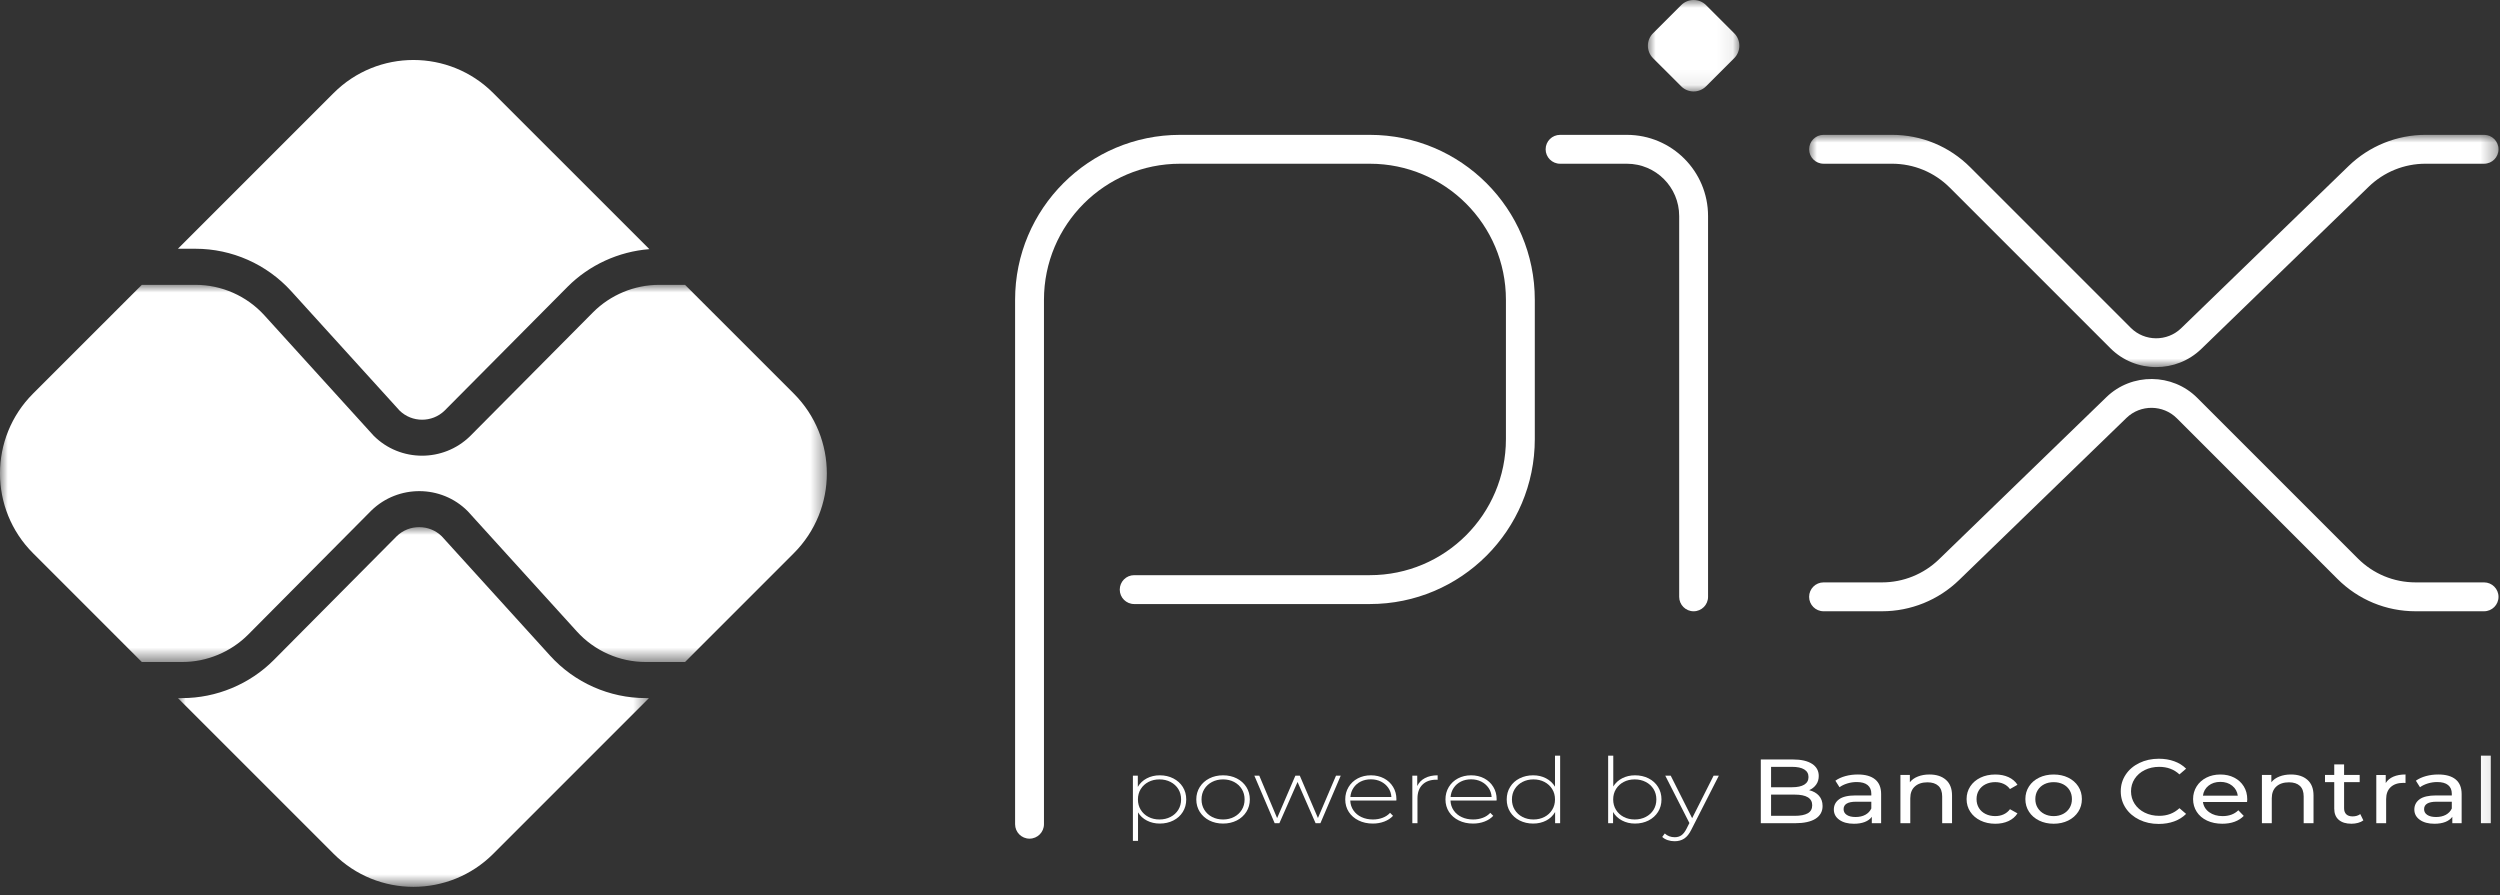 <?xml version="1.0" encoding="UTF-8"?> <svg xmlns="http://www.w3.org/2000/svg" xmlns:xlink="http://www.w3.org/1999/xlink" width="162px" height="58px" viewBox="0 0 162 58" version="1.1"><rect x="0" y="0" width="162" height="58" fill="#333333" stroke="none"/><title>Logo Pix negativo</title><defs><polygon id="path-1" points="0 0 44.671 0 44.671 15.05 0 15.05"></polygon><polygon id="path-3" points="0 0 5.927 0 5.927 5.926 0 5.926"></polygon><polygon id="path-5" points="0 0 30.523 0 30.523 23.31 0 23.31"></polygon><polygon id="path-7" points="0 0 53.58 0 53.58 24.44 0 24.44"></polygon><polygon id="path-9" points="0 57.468 161.903 57.468 161.903 0 0 0"></polygon></defs><g id="Desk" stroke="none" stroke-width="1" fill="none" fill-rule="evenodd"><g id="Componentes-Landing-Template" transform="translate(-980, -239)"><g id="Group" transform="translate(0, 64)"><g id="Logo-Pix-negativo" transform="translate(980, 175)"><path d="M66.712,54.345 L66.712,54.345 C66.195,54.345 65.778,53.926 65.778,53.41 L65.778,19.426 C65.778,13.523 70.563,8.739 76.465,8.739 L88.767,8.739 C94.67,8.739 99.455,13.523 99.455,19.426 L99.455,28.454 C99.455,34.357 94.67,39.142 88.767,39.142 L73.494,39.142 C72.979,39.142 72.56,38.723 72.56,38.208 L72.56,38.208 C72.56,37.69 72.979,37.271 73.494,37.271 L88.767,37.271 C93.638,37.271 97.584,33.324 97.584,28.454 L97.584,19.426 C97.584,14.556 93.638,10.61 88.767,10.61 L76.465,10.61 C71.595,10.61 67.649,14.556 67.649,19.426 L67.649,53.41 C67.649,53.926 67.23,54.345 66.712,54.345" id="Fill-1" fill="#FFFFFF"></path><path d="M109.747,39.611 L109.747,39.611 C109.23,39.611 108.811,39.191 108.811,38.676 L108.811,13.998 C108.811,12.125 107.295,10.61 105.422,10.61 L101.094,10.61 C100.577,10.61 100.157,10.191 100.157,9.673 L100.157,9.673 C100.157,9.156 100.577,8.739 101.094,8.739 L105.422,8.739 C108.328,8.739 110.682,11.093 110.682,13.998 L110.682,38.676 C110.682,39.191 110.264,39.611 109.747,39.611" id="Fill-3" fill="#FFFFFF"></path><g id="Group-7" transform="translate(117.232, 8.738)"><mask id="mask-2" fill="white"><use xlink:href="#path-1"></use></mask><g id="Clip-6"></g><path d="M22.489,15.05 C21.412,15.05 20.336,14.643 19.523,13.829 L9.118,3.425 C8.116,2.423 6.784,1.871 5.366,1.871 L0.935,1.871 C0.417,1.871 0,1.452 0,0.935 L0,0.935 C0,0.419 0.417,0 0.935,0 L5.366,0 C7.283,0 9.085,0.746 10.441,2.102 L20.845,12.507 C21.738,13.399 23.199,13.41 24.105,12.533 L34.955,2.022 C36.294,0.725 38.085,0 39.947,0 L43.735,0 C44.253,0 44.672,0.419 44.672,0.935 L44.672,0.935 C44.672,1.452 44.253,1.871 43.735,1.871 L39.947,1.871 C38.563,1.871 37.251,2.401 36.256,3.366 L25.408,13.877 C24.597,14.659 23.543,15.05 22.489,15.05" id="Fill-5" fill="#FFFFFF" mask="url(#mask-2)"></path></g><path d="M161.903,38.675 C161.903,39.192 161.484,39.61 160.968,39.61 L156.535,39.61 C154.618,39.61 152.818,38.865 151.462,37.509 L141.057,27.103 C140.165,26.213 138.703,26.201 137.797,27.079 L126.947,37.588 C125.609,38.886 123.818,39.61 121.955,39.61 L118.167,39.61 C117.65,39.61 117.231,39.192 117.231,38.675 L117.231,38.675 C117.231,38.158 117.65,37.739 118.167,37.739 L121.955,37.739 C123.332,37.739 124.656,37.203 125.645,36.246 L136.495,25.735 C138.131,24.15 140.771,24.171 142.38,25.78 L152.785,36.185 C153.787,37.187 155.119,37.739 156.535,37.739 L160.968,37.739 C161.484,37.739 161.903,38.158 161.903,38.675 Z" id="Fill-8" fill="#FFFFFF"></path><g id="Group-12" transform="translate(106.783, 0)"><mask id="mask-4" fill="white"><use xlink:href="#path-3"></use></mask><g id="Clip-11"></g><path d="M2.156,5.591 L0.335,3.771 C-0.112,3.324 -0.112,2.6 0.335,2.155 L2.156,0.335 C2.602,-0.112 3.326,-0.112 3.771,0.335 L5.592,2.155 C6.038,2.6 6.038,3.324 5.592,3.771 L3.771,5.591 C3.326,6.038 2.602,6.038 2.156,5.591" id="Fill-10" fill="#FFFFFF" mask="url(#mask-4)"></path></g><g id="Group-15" transform="translate(11.529, 34.158)"><mask id="mask-6" fill="white"><use xlink:href="#path-5"></use></mask><g id="Clip-14"></g><path d="M30.319,11.079 C27.965,11.079 25.706,10.079 24.123,8.335 L17.095,0.591 C16.291,-0.194 14.99,-0.198 14.181,0.586 L6.216,8.607 C4.656,10.178 2.491,11.079 0.278,11.079 L0,11.079 L10.089,21.167 C12.945,24.024 17.578,24.024 20.435,21.167 L30.523,11.079 L30.319,11.079 Z" id="Fill-13" fill="#FFFFFF" mask="url(#mask-6)"></path></g><path d="M12.669,16.119 C15.023,16.119 17.282,17.119 18.865,18.862 L25.894,26.607 C26.696,27.391 27.997,27.396 28.806,26.612 L36.772,18.59 C38.183,17.17 40.088,16.299 42.079,16.145 L31.962,6.03 C29.106,3.173 24.475,3.173 21.618,6.03 L11.529,16.119 L12.669,16.119 Z" id="Fill-16" fill="#FFFFFF"></path><g id="Group-20" transform="translate(0, 18.458)"><mask id="mask-8" fill="white"><use xlink:href="#path-7"></use></mask><g id="Clip-19"></g><path d="M51.438,7.047 L44.391,0 L42.708,0 C41.113,0 39.555,0.648 38.43,1.779 L30.45,9.817 C29.586,10.655 28.464,11.071 27.348,11.071 C26.21,11.071 25.078,10.64 24.221,9.784 L24.182,9.743 L17.133,1.976 C15.992,0.72 14.365,0 12.669,0 L9.191,0 L2.142,7.047 C-0.715,9.904 -0.715,14.535 2.142,17.391 L9.191,24.44 L11.808,24.44 C13.403,24.44 14.961,23.79 16.086,22.659 L24.066,14.622 C25.808,12.934 28.595,12.955 30.295,14.654 L30.334,14.695 L37.383,22.463 C38.524,23.72 40.151,24.44 41.847,24.44 L44.391,24.44 L51.438,17.391 C54.294,14.535 54.294,9.904 51.438,7.047" id="Fill-18" fill="#FFFFFF" mask="url(#mask-8)"></path></g><path d="M75.851,52.936 C76.064,52.827 76.231,52.673 76.354,52.476 C76.475,52.28 76.535,52.056 76.535,51.803 C76.535,51.551 76.475,51.327 76.354,51.131 C76.231,50.934 76.064,50.782 75.851,50.671 C75.638,50.561 75.399,50.505 75.132,50.505 C74.867,50.505 74.628,50.561 74.419,50.671 C74.208,50.782 74.042,50.934 73.919,51.131 C73.798,51.327 73.738,51.551 73.738,51.803 C73.738,52.056 73.798,52.28 73.919,52.476 C74.042,52.673 74.208,52.827 74.419,52.936 C74.628,53.046 74.867,53.102 75.132,53.102 C75.399,53.102 75.638,53.046 75.851,52.936 M76.031,50.441 C76.291,50.574 76.498,50.759 76.645,50.995 C76.794,51.232 76.868,51.501 76.868,51.803 C76.868,52.106 76.794,52.376 76.645,52.615 C76.498,52.853 76.291,53.038 76.031,53.169 C75.769,53.301 75.476,53.367 75.154,53.367 C74.848,53.367 74.571,53.303 74.322,53.175 C74.073,53.048 73.882,52.869 73.744,52.642 L73.744,54.488 L73.412,54.488 L73.412,50.265 L73.731,50.265 L73.731,50.99 C73.867,50.754 74.062,50.569 74.312,50.438 C74.563,50.306 74.843,50.24 75.154,50.24 C75.476,50.24 75.769,50.307 76.031,50.441" id="Fill-21" fill="#FFFFFF"></path><path d="M79.969,52.936 C80.18,52.827 80.345,52.673 80.468,52.476 C80.589,52.28 80.65,52.056 80.65,51.803 C80.65,51.551 80.589,51.327 80.468,51.131 C80.345,50.934 80.18,50.782 79.969,50.671 C79.758,50.561 79.52,50.505 79.255,50.505 C78.988,50.505 78.749,50.561 78.54,50.671 C78.329,50.782 78.163,50.934 78.041,51.131 C77.919,51.327 77.859,51.551 77.859,51.803 C77.859,52.056 77.919,52.28 78.041,52.476 C78.163,52.673 78.329,52.827 78.54,52.936 C78.749,53.046 78.988,53.102 79.255,53.102 C79.52,53.102 79.758,53.046 79.969,52.936 M78.366,53.167 C78.103,53.033 77.897,52.846 77.746,52.609 C77.595,52.371 77.52,52.103 77.52,51.803 C77.52,51.506 77.595,51.237 77.746,50.998 C77.897,50.761 78.103,50.574 78.366,50.441 C78.63,50.307 78.926,50.24 79.255,50.24 C79.583,50.24 79.877,50.307 80.143,50.441 C80.406,50.574 80.612,50.761 80.763,50.998 C80.914,51.237 80.989,51.506 80.989,51.803 C80.989,52.103 80.914,52.371 80.763,52.609 C80.612,52.846 80.406,53.033 80.143,53.167 C79.877,53.3 79.583,53.367 79.255,53.367 C78.926,53.367 78.63,53.3 78.366,53.167" id="Fill-23" fill="#FFFFFF"></path><polygon id="Fill-25" fill="#FFFFFF" points="86.879 50.264 85.563 53.343 85.25 53.343 84.081 50.672 82.904 53.343 82.598 53.343 81.282 50.264 81.601 50.264 82.757 53.013 83.94 50.264 84.227 50.264 85.402 53.008 86.573 50.264"></polygon><path d="M88.175,50.644 C87.98,50.741 87.823,50.877 87.707,51.052 C87.589,51.227 87.522,51.424 87.504,51.645 L90.162,51.645 C90.149,51.424 90.082,51.227 89.963,51.054 C89.843,50.882 89.686,50.746 89.491,50.648 C89.296,50.55 89.077,50.5 88.833,50.5 C88.589,50.5 88.37,50.548 88.175,50.644 L88.175,50.644 Z M90.482,51.874 L87.497,51.874 C87.506,52.114 87.574,52.327 87.704,52.514 C87.831,52.701 88.005,52.846 88.224,52.948 C88.444,53.051 88.691,53.102 88.966,53.102 C89.192,53.102 89.401,53.066 89.594,52.992 C89.787,52.92 89.948,52.812 90.076,52.671 L90.269,52.866 C90.118,53.026 89.928,53.151 89.701,53.237 C89.472,53.324 89.226,53.367 88.959,53.367 C88.614,53.367 88.306,53.3 88.036,53.165 C87.766,53.033 87.553,52.848 87.401,52.612 C87.249,52.376 87.172,52.106 87.172,51.803 C87.172,51.506 87.244,51.237 87.388,50.998 C87.532,50.761 87.73,50.574 87.982,50.441 C88.236,50.307 88.519,50.24 88.833,50.24 C89.147,50.24 89.431,50.306 89.681,50.438 C89.932,50.569 90.128,50.754 90.272,50.99 C90.416,51.226 90.488,51.492 90.488,51.792 L90.482,51.874 Z" id="Fill-27" fill="#FFFFFF"></path><path d="M92.336,50.421 C92.562,50.301 92.837,50.24 93.159,50.24 L93.159,50.53 L93.081,50.524 C92.695,50.524 92.393,50.63 92.176,50.845 C91.96,51.059 91.852,51.357 91.852,51.738 L91.852,53.344 L91.519,53.344 L91.519,50.263 L91.837,50.263 L91.837,50.936 C91.943,50.712 92.11,50.54 92.336,50.421" id="Fill-29" fill="#FFFFFF"></path><path d="M94.669,50.644 C94.475,50.741 94.318,50.877 94.201,51.052 C94.083,51.227 94.016,51.424 93.998,51.645 L96.657,51.645 C96.644,51.424 96.577,51.227 96.457,51.054 C96.338,50.882 96.18,50.746 95.986,50.648 C95.791,50.55 95.571,50.5 95.328,50.5 C95.084,50.5 94.864,50.548 94.669,50.644 L94.669,50.644 Z M96.976,51.874 L93.992,51.874 C94,52.114 94.069,52.327 94.198,52.514 C94.326,52.701 94.499,52.846 94.719,52.948 C94.938,53.051 95.185,53.102 95.46,53.102 C95.686,53.102 95.896,53.066 96.089,52.992 C96.282,52.92 96.442,52.812 96.57,52.671 L96.763,52.866 C96.613,53.026 96.423,53.151 96.195,53.237 C95.966,53.324 95.72,53.367 95.454,53.367 C95.108,53.367 94.8,53.3 94.53,53.165 C94.26,53.033 94.047,52.848 93.895,52.612 C93.743,52.376 93.666,52.106 93.666,51.803 C93.666,51.506 93.738,51.237 93.882,50.998 C94.026,50.761 94.224,50.574 94.476,50.441 C94.73,50.307 95.013,50.24 95.328,50.24 C95.642,50.24 95.925,50.306 96.175,50.438 C96.426,50.569 96.622,50.754 96.766,50.99 C96.91,51.226 96.983,51.492 96.983,51.792 L96.976,51.874 Z" id="Fill-31" fill="#FFFFFF"></path><path d="M100.083,52.936 C100.293,52.827 100.46,52.673 100.581,52.476 C100.704,52.28 100.764,52.056 100.764,51.803 C100.764,51.551 100.704,51.327 100.581,51.131 C100.46,50.934 100.293,50.782 100.083,50.671 C99.872,50.561 99.635,50.505 99.368,50.505 C99.103,50.505 98.864,50.561 98.654,50.671 C98.443,50.782 98.278,50.934 98.155,51.131 C98.034,51.327 97.973,51.551 97.973,51.803 C97.973,52.056 98.034,52.28 98.155,52.476 C98.278,52.673 98.443,52.827 98.654,52.936 C98.864,53.046 99.103,53.102 99.368,53.102 C99.635,53.102 99.872,53.046 100.083,52.936 L100.083,52.936 Z M101.097,48.967 L101.097,53.344 L100.771,53.344 L100.771,52.617 C100.633,52.858 100.44,53.043 100.193,53.172 C99.944,53.301 99.663,53.367 99.348,53.367 C99.026,53.367 98.733,53.3 98.471,53.167 C98.209,53.033 98.004,52.848 97.857,52.612 C97.708,52.376 97.635,52.106 97.635,51.803 C97.635,51.501 97.708,51.231 97.857,50.993 C98.004,50.754 98.209,50.569 98.471,50.438 C98.733,50.306 99.026,50.24 99.348,50.24 C99.659,50.24 99.938,50.306 100.183,50.435 C100.429,50.564 100.624,50.746 100.764,50.978 L100.764,48.967 L101.097,48.967 Z" id="Fill-33" fill="#FFFFFF"></path><path d="M106.647,52.936 C106.86,52.827 107.027,52.673 107.15,52.476 C107.271,52.28 107.332,52.056 107.332,51.803 C107.332,51.551 107.271,51.327 107.15,51.131 C107.027,50.934 106.86,50.782 106.647,50.671 C106.434,50.561 106.195,50.505 105.929,50.505 C105.663,50.505 105.424,50.561 105.215,50.671 C105.004,50.782 104.838,50.934 104.716,51.131 C104.595,51.327 104.534,51.551 104.534,51.803 C104.534,52.056 104.595,52.28 104.716,52.476 C104.838,52.673 105.004,52.827 105.215,52.936 C105.424,53.046 105.663,53.102 105.929,53.102 C106.195,53.102 106.434,53.046 106.647,52.936 M106.827,50.438 C107.088,50.569 107.292,50.754 107.441,50.993 C107.59,51.231 107.664,51.501 107.664,51.803 C107.664,52.106 107.59,52.376 107.441,52.612 C107.292,52.848 107.088,53.033 106.827,53.167 C106.565,53.3 106.272,53.367 105.95,53.367 C105.639,53.367 105.359,53.301 105.109,53.169 C104.858,53.038 104.663,52.853 104.527,52.617 L104.527,53.344 L104.208,53.344 L104.208,48.967 L104.54,48.967 L104.54,50.965 C104.678,50.738 104.87,50.559 105.118,50.432 C105.367,50.304 105.644,50.24 105.95,50.24 C106.272,50.24 106.565,50.306 106.827,50.438" id="Fill-35" fill="#FFFFFF"></path><path d="M111.38,50.264 L109.599,53.762 C109.465,54.034 109.311,54.226 109.137,54.34 C108.962,54.455 108.754,54.512 108.515,54.512 C108.355,54.512 108.206,54.487 108.067,54.44 C107.928,54.393 107.808,54.324 107.712,54.234 L107.877,54.009 C108.054,54.172 108.27,54.252 108.522,54.252 C108.69,54.252 108.834,54.211 108.954,54.127 C109.073,54.045 109.185,53.903 109.286,53.703 L109.473,53.332 L107.91,50.264 L108.263,50.264 L109.651,53.019 L111.041,50.264 L111.38,50.264 Z" id="Fill-37" fill="#FFFFFF"></path><path d="M117.145,52.7 C117.335,52.591 117.431,52.417 117.431,52.181 C117.431,51.721 117.052,51.491 116.294,51.491 L114.765,51.491 L114.765,52.866 L116.294,52.866 C116.67,52.866 116.953,52.81 117.145,52.7 L117.145,52.7 Z M114.765,49.692 L114.765,51.013 L116.128,51.013 C116.469,51.013 116.732,50.957 116.916,50.846 C117.099,50.733 117.191,50.569 117.191,50.353 C117.191,50.137 117.099,49.972 116.916,49.86 C116.732,49.747 116.469,49.692 116.128,49.692 L114.765,49.692 Z M117.87,51.564 C118.024,51.739 118.103,51.96 118.103,52.229 C118.103,52.586 117.95,52.861 117.648,53.054 C117.343,53.247 116.901,53.344 116.32,53.344 L114.1,53.344 L114.1,49.214 L116.187,49.214 C116.719,49.214 117.13,49.309 117.422,49.497 C117.711,49.687 117.855,49.947 117.855,50.283 C117.855,50.499 117.8,50.685 117.687,50.842 C117.574,51 117.422,51.119 117.232,51.203 C117.502,51.27 117.715,51.389 117.87,51.564 L117.87,51.564 Z" id="Fill-39" fill="#FFFFFF"></path><path d="M120.874,52.798 C121.051,52.701 121.18,52.565 121.261,52.389 L121.261,51.951 L120.275,51.951 C119.735,51.951 119.465,52.112 119.465,52.434 C119.465,52.592 119.534,52.716 119.671,52.806 C119.809,52.898 119.998,52.942 120.242,52.942 C120.486,52.942 120.697,52.894 120.874,52.798 M121.509,50.506 C121.768,50.719 121.897,51.035 121.897,51.455 L121.897,53.343 L121.293,53.343 L121.293,52.93 C121.187,53.076 121.035,53.187 120.838,53.264 C120.64,53.341 120.406,53.379 120.136,53.379 C119.741,53.379 119.425,53.294 119.19,53.125 C118.952,52.957 118.833,52.734 118.833,52.459 C118.833,52.184 118.946,51.961 119.173,51.794 C119.399,51.627 119.758,51.544 120.249,51.544 L121.261,51.544 L121.261,51.433 C121.261,51.189 121.18,51.002 121.02,50.871 C120.861,50.742 120.625,50.676 120.316,50.676 C120.108,50.676 119.903,50.707 119.704,50.768 C119.504,50.83 119.337,50.912 119.2,51.013 L118.933,50.589 C119.114,50.459 119.332,50.36 119.584,50.29 C119.838,50.221 120.105,50.187 120.39,50.187 C120.876,50.187 121.249,50.293 121.509,50.506" id="Fill-41" fill="#FFFFFF"></path><path d="M126.095,50.532 C126.359,50.763 126.492,51.1 126.492,51.544 L126.492,53.343 L125.853,53.343 L125.853,51.609 C125.853,51.307 125.771,51.077 125.608,50.925 C125.442,50.771 125.208,50.694 124.902,50.694 C124.557,50.694 124.283,50.784 124.085,50.963 C123.885,51.141 123.786,51.398 123.786,51.732 L123.786,53.343 L123.147,53.343 L123.147,50.216 L123.759,50.216 L123.759,50.689 C123.887,50.527 124.061,50.403 124.28,50.318 C124.499,50.231 124.75,50.187 125.028,50.187 C125.477,50.187 125.832,50.302 126.095,50.532" id="Fill-43" fill="#FFFFFF"></path><path d="M128.336,53.172 C128.054,53.035 127.833,52.845 127.674,52.603 C127.515,52.362 127.435,52.087 127.435,51.781 C127.435,51.473 127.515,51.2 127.674,50.957 C127.833,50.715 128.054,50.527 128.336,50.391 C128.617,50.255 128.938,50.188 129.296,50.188 C129.616,50.188 129.901,50.244 130.151,50.358 C130.4,50.473 130.595,50.638 130.732,50.854 L130.246,51.131 C130.136,50.982 129.999,50.869 129.835,50.795 C129.671,50.72 129.488,50.682 129.29,50.682 C129.059,50.682 128.851,50.728 128.668,50.818 C128.485,50.908 128.34,51.038 128.236,51.205 C128.131,51.372 128.08,51.563 128.08,51.781 C128.08,52 128.131,52.193 128.236,52.362 C128.34,52.529 128.485,52.657 128.668,52.747 C128.851,52.838 129.059,52.883 129.29,52.883 C129.488,52.883 129.671,52.847 129.835,52.771 C129.999,52.696 130.136,52.585 130.246,52.436 L130.732,52.706 C130.595,52.923 130.4,53.089 130.151,53.205 C129.901,53.321 129.616,53.379 129.296,53.379 C128.938,53.379 128.617,53.31 128.336,53.172" id="Fill-45" fill="#FFFFFF"></path><path d="M133.687,52.745 C133.867,52.651 134.006,52.522 134.109,52.355 C134.21,52.188 134.261,51.997 134.261,51.781 C134.261,51.564 134.21,51.373 134.109,51.204 C134.006,51.037 133.867,50.91 133.687,50.818 C133.507,50.728 133.304,50.684 133.078,50.684 C132.852,50.684 132.65,50.728 132.47,50.818 C132.29,50.91 132.149,51.037 132.045,51.204 C131.94,51.373 131.889,51.564 131.889,51.781 C131.889,51.997 131.94,52.188 132.045,52.355 C132.149,52.522 132.29,52.651 132.47,52.745 C132.65,52.836 132.852,52.884 133.078,52.884 C133.304,52.884 133.507,52.836 133.687,52.745 M132.135,53.172 C131.855,53.034 131.637,52.845 131.48,52.602 C131.323,52.362 131.244,52.087 131.244,51.781 C131.244,51.473 131.323,51.199 131.48,50.957 C131.637,50.715 131.855,50.527 132.135,50.391 C132.413,50.255 132.729,50.188 133.078,50.188 C133.428,50.188 133.742,50.255 134.019,50.391 C134.296,50.527 134.513,50.715 134.67,50.957 C134.828,51.199 134.906,51.473 134.906,51.781 C134.906,52.087 134.828,52.362 134.67,52.602 C134.513,52.845 134.296,53.034 134.019,53.172 C133.742,53.309 133.428,53.378 133.078,53.378 C132.729,53.378 132.413,53.309 132.135,53.172" id="Fill-47" fill="#FFFFFF"></path><path d="M138.625,53.116 C138.25,52.933 137.957,52.681 137.745,52.362 C137.532,52.041 137.425,51.681 137.425,51.278 C137.425,50.877 137.532,50.517 137.745,50.196 C137.957,49.875 138.252,49.625 138.629,49.441 C139.005,49.258 139.426,49.166 139.892,49.166 C140.256,49.166 140.588,49.22 140.889,49.33 C141.191,49.438 141.448,49.597 141.66,49.81 L141.228,50.181 C140.878,49.855 140.441,49.692 139.919,49.692 C139.573,49.692 139.261,49.76 138.981,49.898 C138.702,50.036 138.483,50.225 138.326,50.468 C138.169,50.71 138.09,50.98 138.09,51.278 C138.09,51.578 138.169,51.848 138.326,52.09 C138.483,52.332 138.702,52.522 138.981,52.66 C139.261,52.797 139.573,52.866 139.919,52.866 C140.438,52.866 140.873,52.701 141.228,52.37 L141.66,52.741 C141.448,52.954 141.189,53.115 140.886,53.226 C140.582,53.336 140.248,53.391 139.884,53.391 C139.419,53.391 139,53.3 138.625,53.116" id="Fill-49" fill="#FFFFFF"></path><path d="M143.112,50.913 C142.906,51.078 142.785,51.294 142.75,51.561 L145.009,51.561 C144.975,51.299 144.854,51.083 144.648,50.916 C144.441,50.749 144.186,50.666 143.88,50.666 C143.574,50.666 143.318,50.748 143.112,50.913 M145.609,51.969 L142.75,51.969 C142.79,52.244 142.926,52.465 143.158,52.632 C143.392,52.8 143.68,52.884 144.026,52.884 C144.448,52.884 144.787,52.758 145.044,52.506 L145.396,52.871 C145.235,53.036 145.037,53.162 144.802,53.249 C144.564,53.336 144.299,53.378 144.006,53.378 C143.634,53.378 143.304,53.311 143.016,53.175 C142.727,53.039 142.505,52.849 142.348,52.606 C142.191,52.362 142.112,52.087 142.112,51.781 C142.112,51.478 142.189,51.204 142.341,50.96 C142.493,50.716 142.705,50.527 142.973,50.391 C143.242,50.255 143.543,50.188 143.88,50.188 C144.217,50.188 144.517,50.255 144.78,50.391 C145.044,50.527 145.25,50.716 145.399,50.96 C145.548,51.204 145.622,51.483 145.622,51.799 C145.622,51.841 145.617,51.898 145.609,51.969" id="Fill-51" fill="#FFFFFF"></path><path d="M149.52,50.532 C149.784,50.763 149.916,51.1 149.916,51.544 L149.916,53.343 L149.278,53.343 L149.278,51.609 C149.278,51.307 149.196,51.077 149.033,50.925 C148.867,50.771 148.633,50.694 148.327,50.694 C147.982,50.694 147.708,50.784 147.51,50.963 C147.31,51.141 147.211,51.398 147.211,51.732 L147.211,53.343 L146.572,53.343 L146.572,50.216 L147.184,50.216 L147.184,50.689 C147.312,50.527 147.486,50.403 147.705,50.318 C147.924,50.231 148.175,50.187 148.453,50.187 C148.902,50.187 149.257,50.302 149.52,50.532" id="Fill-53" fill="#FFFFFF"></path><path d="M153.146,53.16 C153.053,53.231 152.938,53.285 152.801,53.322 C152.663,53.36 152.521,53.378 152.375,53.378 C152.02,53.378 151.746,53.295 151.55,53.124 C151.355,52.956 151.259,52.713 151.259,52.399 L151.259,50.684 L150.66,50.684 L150.66,50.217 L151.259,50.217 L151.259,49.533 L151.897,49.533 L151.897,50.217 L152.907,50.217 L152.907,50.684 L151.897,50.684 L151.897,52.376 C151.897,52.545 151.945,52.674 152.039,52.766 C152.134,52.856 152.27,52.902 152.449,52.902 C152.644,52.902 152.809,52.853 152.946,52.753 L153.146,53.16 Z" id="Fill-55" fill="#FFFFFF"></path><path d="M155.087,50.329 C155.305,50.234 155.569,50.186 155.878,50.186 L155.878,50.736 C155.842,50.732 155.795,50.73 155.732,50.73 C155.387,50.73 155.115,50.822 154.917,51.005 C154.721,51.187 154.622,51.449 154.622,51.786 L154.622,53.343 L153.984,53.343 L153.984,50.218 L154.595,50.218 L154.595,50.741 C154.706,50.561 154.87,50.424 155.087,50.329" id="Fill-57" fill="#FFFFFF"></path><path d="M158.491,52.798 C158.667,52.701 158.797,52.565 158.877,52.389 L158.877,51.951 L157.893,51.951 C157.351,51.951 157.081,52.112 157.081,52.434 C157.081,52.592 157.15,52.716 157.287,52.806 C157.425,52.898 157.615,52.942 157.859,52.942 C158.103,52.942 158.314,52.894 158.491,52.798 M159.126,50.506 C159.384,50.719 159.514,51.035 159.514,51.455 L159.514,53.343 L158.91,53.343 L158.91,52.93 C158.803,53.076 158.651,53.187 158.455,53.264 C158.256,53.341 158.022,53.379 157.752,53.379 C157.358,53.379 157.042,53.294 156.806,53.125 C156.569,52.957 156.449,52.734 156.449,52.459 C156.449,52.184 156.562,51.961 156.788,51.794 C157.016,51.627 157.374,51.544 157.865,51.544 L158.877,51.544 L158.877,51.433 C158.877,51.189 158.797,51.002 158.636,50.871 C158.477,50.742 158.242,50.676 157.932,50.676 C157.724,50.676 157.52,50.707 157.32,50.768 C157.122,50.83 156.953,50.912 156.816,51.013 L156.549,50.589 C156.731,50.459 156.948,50.36 157.201,50.29 C157.454,50.221 157.721,50.187 158.006,50.187 C158.492,50.187 158.865,50.293 159.126,50.506" id="Fill-59" fill="#FFFFFF"></path><mask id="mask-10" fill="white"><use xlink:href="#path-9"></use></mask><g id="Clip-62"></g><polygon id="Fill-61" fill="#FFFFFF" mask="url(#mask-10)" points="160.764 53.343 161.402 53.343 161.402 48.966 160.764 48.966"></polygon></g></g></g></g></svg> 